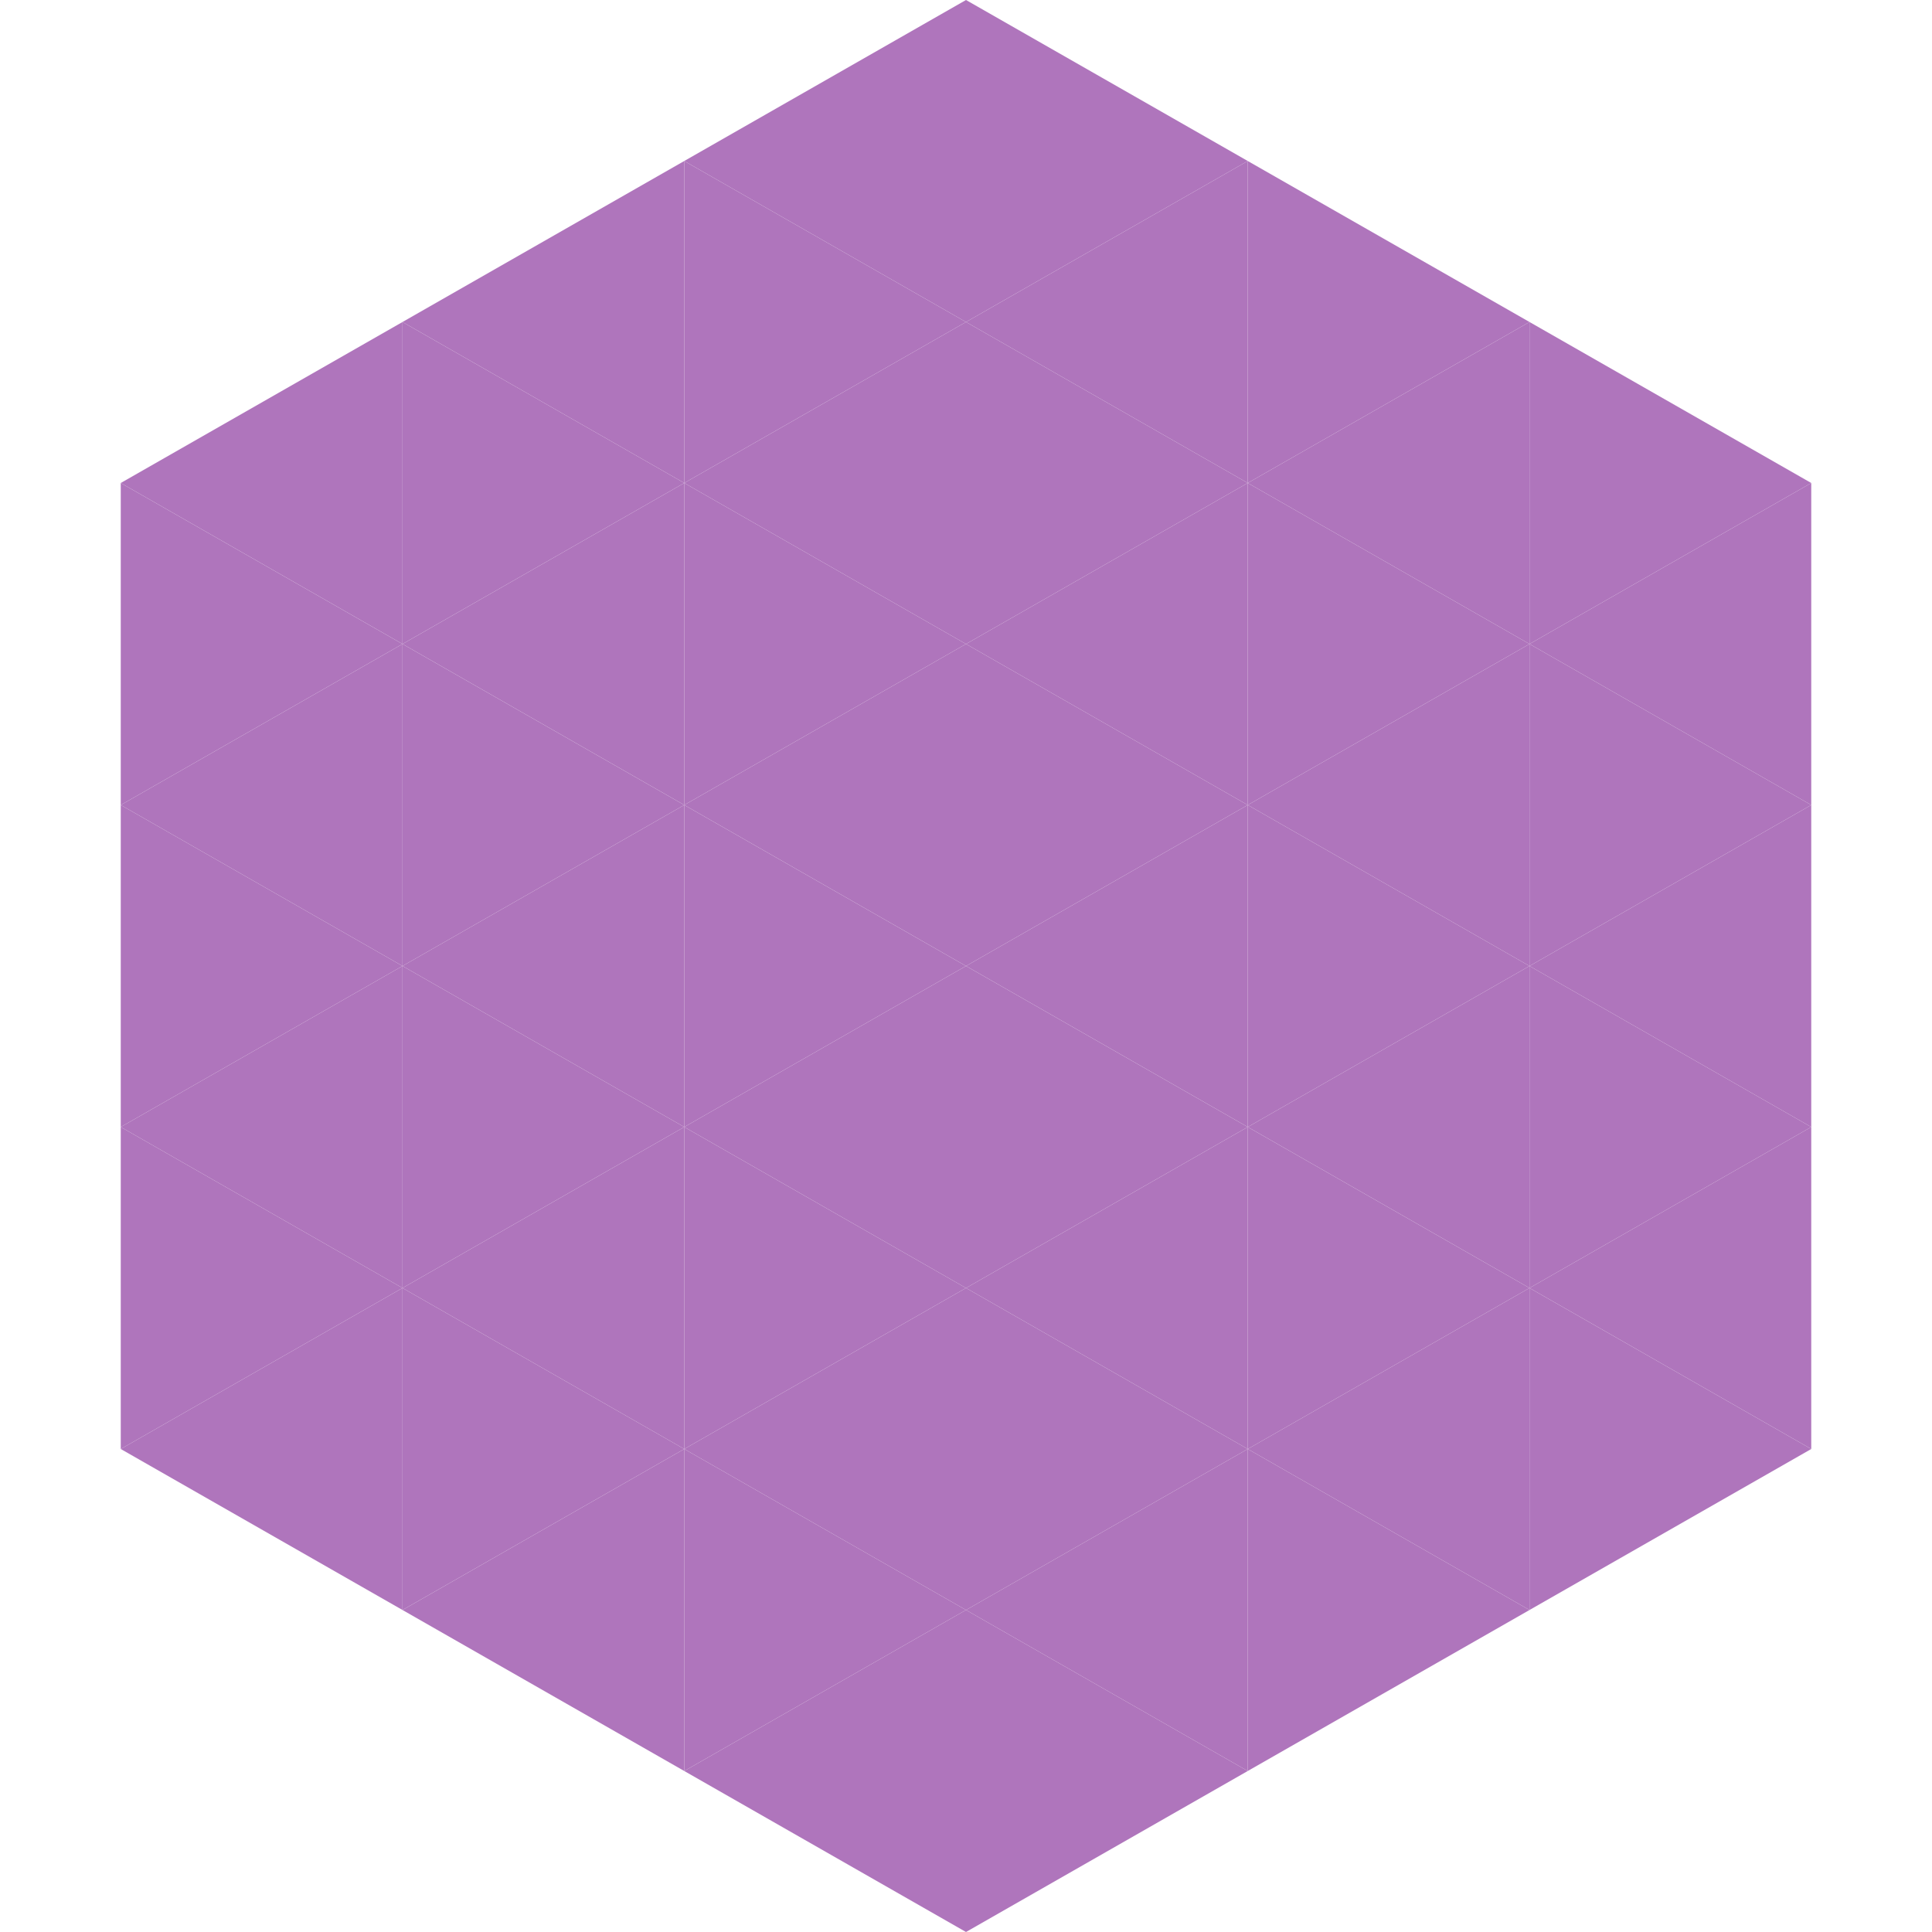 <?xml version="1.0"?>
<!-- Generated by SVGo -->
<svg width="240" height="240"
     xmlns="http://www.w3.org/2000/svg"
     xmlns:xlink="http://www.w3.org/1999/xlink">
<polygon points="50,40 15,60 50,80" style="fill:rgb(175,117,188)" />
<polygon points="190,40 225,60 190,80" style="fill:rgb(175,117,188)" />
<polygon points="15,60 50,80 15,100" style="fill:rgb(175,117,188)" />
<polygon points="225,60 190,80 225,100" style="fill:rgb(175,117,188)" />
<polygon points="50,80 15,100 50,120" style="fill:rgb(175,117,188)" />
<polygon points="190,80 225,100 190,120" style="fill:rgb(175,117,188)" />
<polygon points="15,100 50,120 15,140" style="fill:rgb(175,117,188)" />
<polygon points="225,100 190,120 225,140" style="fill:rgb(175,117,188)" />
<polygon points="50,120 15,140 50,160" style="fill:rgb(175,117,188)" />
<polygon points="190,120 225,140 190,160" style="fill:rgb(175,117,188)" />
<polygon points="15,140 50,160 15,180" style="fill:rgb(175,117,188)" />
<polygon points="225,140 190,160 225,180" style="fill:rgb(175,117,188)" />
<polygon points="50,160 15,180 50,200" style="fill:rgb(175,117,188)" />
<polygon points="190,160 225,180 190,200" style="fill:rgb(175,117,188)" />
<polygon points="15,180 50,200 15,220" style="fill:rgb(255,255,255); fill-opacity:0" />
<polygon points="225,180 190,200 225,220" style="fill:rgb(255,255,255); fill-opacity:0" />
<polygon points="50,0 85,20 50,40" style="fill:rgb(255,255,255); fill-opacity:0" />
<polygon points="190,0 155,20 190,40" style="fill:rgb(255,255,255); fill-opacity:0" />
<polygon points="85,20 50,40 85,60" style="fill:rgb(175,117,188)" />
<polygon points="155,20 190,40 155,60" style="fill:rgb(175,117,188)" />
<polygon points="50,40 85,60 50,80" style="fill:rgb(175,117,188)" />
<polygon points="190,40 155,60 190,80" style="fill:rgb(175,117,188)" />
<polygon points="85,60 50,80 85,100" style="fill:rgb(175,117,188)" />
<polygon points="155,60 190,80 155,100" style="fill:rgb(175,117,188)" />
<polygon points="50,80 85,100 50,120" style="fill:rgb(175,117,188)" />
<polygon points="190,80 155,100 190,120" style="fill:rgb(175,117,188)" />
<polygon points="85,100 50,120 85,140" style="fill:rgb(175,117,188)" />
<polygon points="155,100 190,120 155,140" style="fill:rgb(175,117,188)" />
<polygon points="50,120 85,140 50,160" style="fill:rgb(175,117,188)" />
<polygon points="190,120 155,140 190,160" style="fill:rgb(175,117,188)" />
<polygon points="85,140 50,160 85,180" style="fill:rgb(175,117,188)" />
<polygon points="155,140 190,160 155,180" style="fill:rgb(175,117,188)" />
<polygon points="50,160 85,180 50,200" style="fill:rgb(175,117,188)" />
<polygon points="190,160 155,180 190,200" style="fill:rgb(175,117,188)" />
<polygon points="85,180 50,200 85,220" style="fill:rgb(175,117,188)" />
<polygon points="155,180 190,200 155,220" style="fill:rgb(175,117,188)" />
<polygon points="120,0 85,20 120,40" style="fill:rgb(175,117,188)" />
<polygon points="120,0 155,20 120,40" style="fill:rgb(175,117,188)" />
<polygon points="85,20 120,40 85,60" style="fill:rgb(175,117,188)" />
<polygon points="155,20 120,40 155,60" style="fill:rgb(175,117,188)" />
<polygon points="120,40 85,60 120,80" style="fill:rgb(175,117,188)" />
<polygon points="120,40 155,60 120,80" style="fill:rgb(175,117,188)" />
<polygon points="85,60 120,80 85,100" style="fill:rgb(175,117,188)" />
<polygon points="155,60 120,80 155,100" style="fill:rgb(175,117,188)" />
<polygon points="120,80 85,100 120,120" style="fill:rgb(175,117,188)" />
<polygon points="120,80 155,100 120,120" style="fill:rgb(175,117,188)" />
<polygon points="85,100 120,120 85,140" style="fill:rgb(175,117,188)" />
<polygon points="155,100 120,120 155,140" style="fill:rgb(175,117,188)" />
<polygon points="120,120 85,140 120,160" style="fill:rgb(175,117,188)" />
<polygon points="120,120 155,140 120,160" style="fill:rgb(175,117,188)" />
<polygon points="85,140 120,160 85,180" style="fill:rgb(175,117,188)" />
<polygon points="155,140 120,160 155,180" style="fill:rgb(175,117,188)" />
<polygon points="120,160 85,180 120,200" style="fill:rgb(175,117,188)" />
<polygon points="120,160 155,180 120,200" style="fill:rgb(175,117,188)" />
<polygon points="85,180 120,200 85,220" style="fill:rgb(175,117,188)" />
<polygon points="155,180 120,200 155,220" style="fill:rgb(175,117,188)" />
<polygon points="120,200 85,220 120,240" style="fill:rgb(175,117,188)" />
<polygon points="120,200 155,220 120,240" style="fill:rgb(175,117,188)" />
<polygon points="85,220 120,240 85,260" style="fill:rgb(255,255,255); fill-opacity:0" />
<polygon points="155,220 120,240 155,260" style="fill:rgb(255,255,255); fill-opacity:0" />
</svg>
